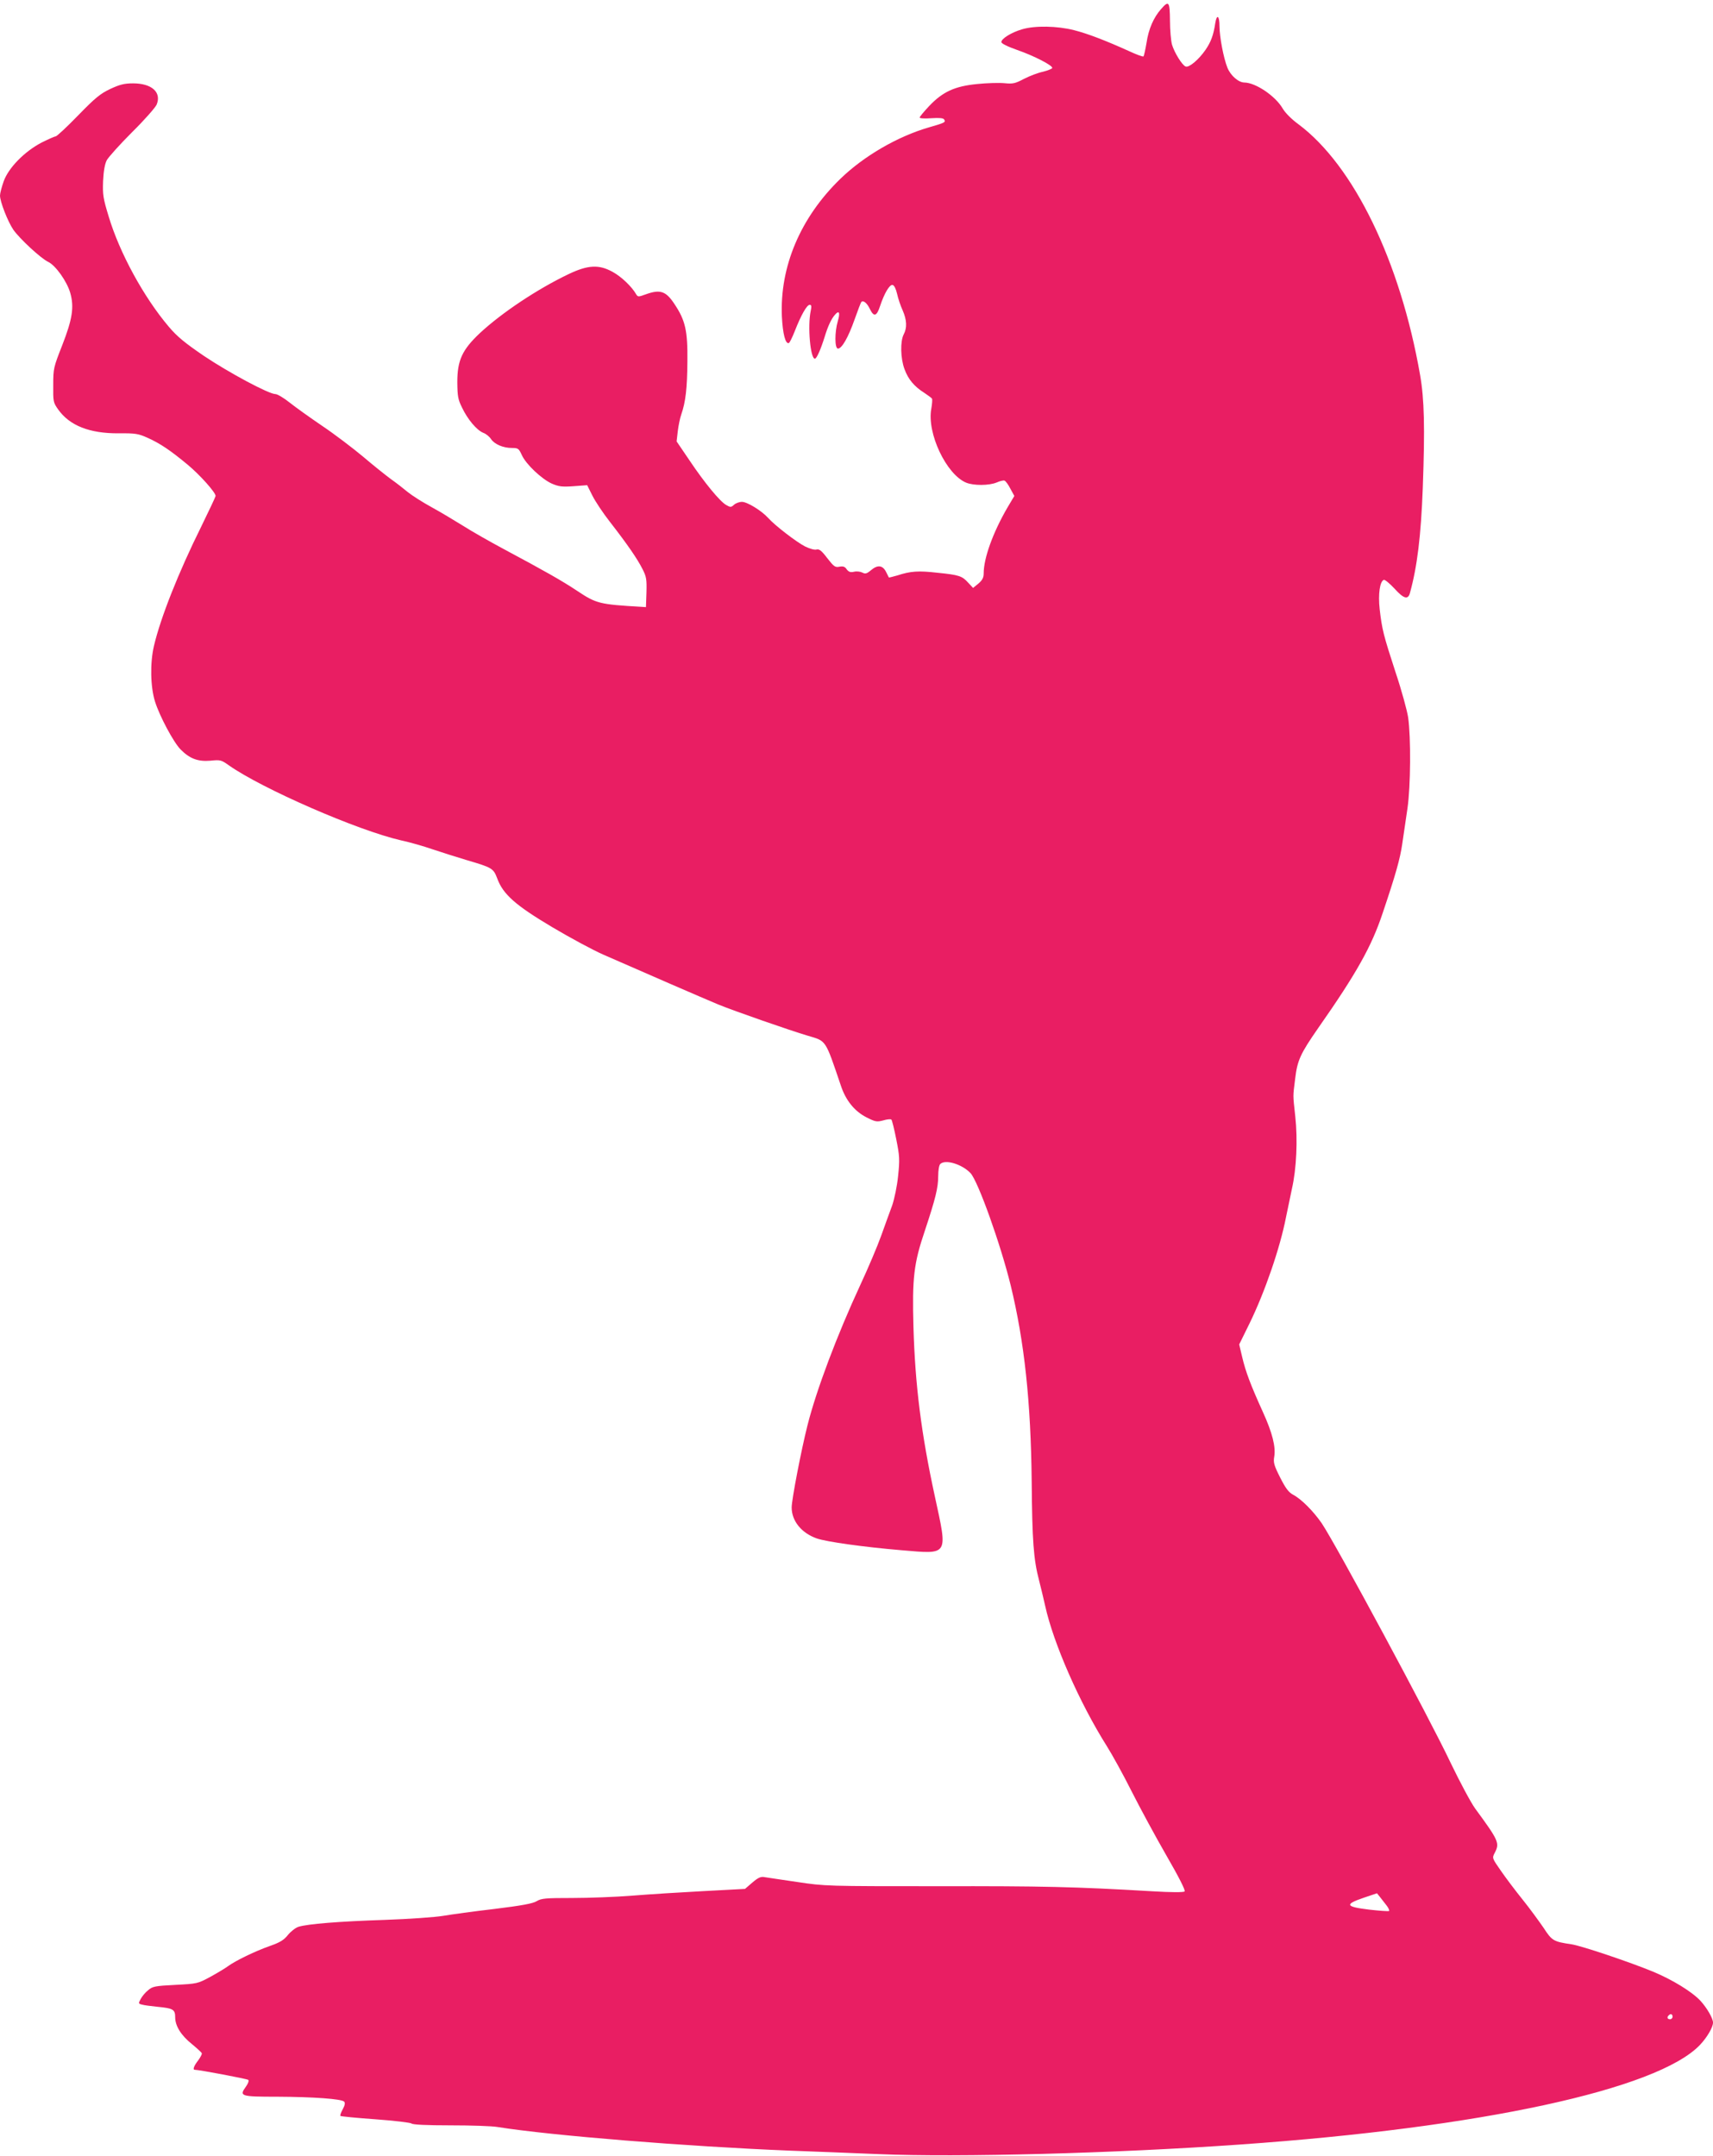 <?xml version="1.0" standalone="no"?>
<!DOCTYPE svg PUBLIC "-//W3C//DTD SVG 20010904//EN"
 "http://www.w3.org/TR/2001/REC-SVG-20010904/DTD/svg10.dtd">
<svg version="1.0" xmlns="http://www.w3.org/2000/svg"
 width="1017pt" height="1280pt" viewBox="0 0 1017 1280"
 preserveAspectRatio="xMidYMid meet">
<g transform="translate(0,1280) scale(0.1,-0.1)"
fill="#e91e63" stroke="none">
<path d="M6893 12746 c-44 -50 -74 -118 -86 -200 -7 -41 -15 -77 -18 -81 -4
-3 -42 11 -85 31 -137 62 -245 104 -328 125 -99 25 -231 28 -308 5 -62 -18
-123 -55 -123 -76 0 -8 35 -26 92 -46 104 -36 215 -94 210 -108 -2 -5 -27 -15
-55 -22 -29 -6 -79 -25 -112 -42 -53 -28 -66 -31 -117 -26 -32 3 -105 1 -162
-5 -132 -13 -203 -45 -284 -130 -31 -33 -57 -64 -57 -69 0 -5 29 -7 69 -4 47
3 71 1 76 -7 10 -17 8 -19 -89 -47 -187 -54 -388 -171 -527 -306 -237 -230
-360 -521 -347 -818 5 -101 21 -164 41 -157 5 1 21 34 36 72 36 92 71 155 88
155 11 0 12 -9 6 -37 -19 -91 -2 -283 25 -283 10 0 34 53 58 130 19 63 40 108
62 132 24 28 31 11 16 -39 -19 -64 -19 -163 1 -163 23 0 61 66 99 174 19 54
37 101 40 103 11 12 34 -7 50 -41 24 -50 41 -45 61 17 25 75 56 128 74 125 10
-2 20 -23 27 -53 6 -28 21 -72 33 -98 25 -57 27 -104 6 -143 -21 -41 -19 -142
5 -206 22 -61 59 -104 118 -141 22 -15 43 -30 45 -34 3 -5 1 -31 -4 -60 -27
-145 89 -390 207 -439 44 -18 135 -18 181 1 20 9 42 14 47 11 6 -2 22 -23 34
-47 l24 -44 -41 -69 c-86 -148 -141 -300 -141 -391 0 -25 -8 -40 -31 -60 l-32
-26 -28 30 c-37 41 -54 47 -183 60 -114 13 -159 10 -239 -16 -27 -8 -49 -13
-50 -12 -1 2 -9 18 -17 34 -20 39 -50 42 -88 10 -26 -22 -35 -24 -52 -15 -12
6 -34 9 -50 5 -21 -5 -31 -1 -43 14 -10 16 -21 20 -43 16 -26 -5 -33 0 -72 50
-34 45 -48 56 -64 52 -12 -4 -41 5 -68 18 -51 26 -179 124 -220 170 -39 43
-124 95 -155 95 -16 0 -37 -8 -47 -17 -17 -16 -22 -16 -46 -2 -37 20 -130 133
-219 266 l-76 112 7 61 c4 33 13 78 21 100 25 72 35 153 36 315 2 181 -12 243
-77 340 -50 76 -84 88 -168 58 -47 -17 -49 -17 -60 1 -25 44 -88 104 -138 131
-82 46 -148 42 -263 -13 -186 -89 -397 -230 -526 -350 -105 -99 -134 -161
-134 -292 1 -83 4 -102 28 -150 33 -70 87 -134 126 -150 17 -6 37 -23 46 -37
21 -31 72 -53 124 -53 37 0 41 -3 59 -42 24 -54 118 -143 179 -170 40 -17 60
-20 128 -15 l81 6 31 -62 c17 -34 64 -105 105 -157 104 -134 161 -217 192
-278 24 -47 26 -62 24 -140 l-3 -87 -30 2 c-244 14 -265 19 -376 93 -93 62
-196 120 -437 249 -84 45 -193 107 -243 139 -50 31 -133 81 -186 110 -53 29
-116 69 -142 90 -25 21 -70 56 -100 77 -30 22 -104 81 -165 133 -61 51 -170
134 -243 183 -72 49 -159 111 -194 139 -34 27 -72 50 -84 50 -39 0 -276 127
-425 227 -114 78 -158 114 -208 173 -149 176 -292 438 -357 655 -33 108 -36
129 -33 210 3 60 10 101 22 124 10 18 77 93 150 166 73 72 138 146 146 164 30
73 -29 126 -140 126 -52 0 -79 -7 -135 -33 -59 -28 -89 -52 -191 -157 -67 -69
-127 -125 -134 -125 -6 0 -44 -17 -84 -37 -101 -53 -195 -149 -224 -229 -12
-34 -22 -72 -22 -85 0 -37 46 -154 79 -203 38 -54 163 -170 207 -191 44 -21
111 -115 131 -184 24 -84 13 -156 -48 -312 -51 -130 -53 -137 -53 -236 -1 -97
0 -103 29 -144 68 -96 186 -143 359 -142 101 1 117 -2 173 -27 75 -34 133 -73
238 -160 72 -60 165 -164 165 -185 0 -4 -38 -85 -84 -179 -138 -278 -243 -545
-282 -711 -24 -102 -21 -243 6 -330 27 -87 111 -244 152 -285 54 -55 103 -73
176 -67 60 6 65 5 110 -27 197 -139 765 -387 1023 -446 52 -11 135 -35 184
-52 50 -17 142 -46 205 -65 153 -45 159 -49 182 -109 34 -94 109 -160 326
-289 106 -63 243 -137 305 -164 234 -103 596 -260 680 -295 92 -38 428 -155
533 -186 111 -33 102 -19 196 -296 29 -88 81 -152 151 -188 53 -27 62 -29 100
-19 23 7 45 9 49 5 4 -4 17 -56 29 -117 20 -100 21 -120 11 -217 -6 -61 -22
-136 -35 -175 -14 -37 -43 -118 -65 -179 -22 -62 -78 -194 -125 -295 -138
-298 -260 -622 -313 -832 -37 -146 -94 -442 -94 -488 0 -80 58 -152 149 -184
58 -20 277 -51 503 -70 283 -24 275 -36 198 320 -81 373 -117 660 -127 1006
-8 290 2 377 67 569 64 193 80 257 80 327 0 33 5 64 12 71 30 30 130 -1 180
-54 45 -49 178 -421 238 -665 82 -337 120 -693 125 -1164 3 -355 11 -464 44
-590 10 -38 26 -106 36 -150 49 -223 204 -576 366 -833 32 -51 99 -172 148
-270 49 -97 142 -269 206 -380 74 -128 114 -207 108 -213 -6 -6 -79 -6 -194 1
-462 27 -646 31 -1271 30 -662 0 -669 0 -835 25 -92 13 -180 27 -195 29 -21 4
-37 -3 -71 -32 l-44 -38 -244 -13 c-134 -7 -325 -19 -424 -27 -99 -8 -260 -14
-359 -14 -158 0 -182 -2 -210 -19 -23 -14 -88 -26 -250 -46 -121 -14 -258 -33
-305 -41 -47 -8 -203 -19 -346 -24 -274 -9 -458 -24 -513 -41 -18 -6 -46 -28
-63 -49 -24 -30 -47 -44 -107 -65 -88 -31 -203 -87 -247 -119 -16 -12 -64 -41
-106 -64 -76 -41 -78 -41 -209 -48 -120 -6 -135 -9 -161 -32 -17 -13 -36 -37
-44 -52 -14 -26 -13 -28 8 -33 12 -4 54 -9 92 -13 93 -9 105 -16 105 -62 0
-52 35 -108 100 -160 30 -25 57 -49 58 -54 2 -5 -8 -24 -22 -43 -25 -32 -33
-55 -20 -55 26 0 311 -54 318 -60 5 -5 -1 -22 -14 -40 -41 -57 -33 -60 187
-60 214 -1 380 -13 396 -29 7 -7 5 -21 -8 -45 -11 -20 -17 -37 -14 -40 3 -3
96 -12 208 -20 112 -8 209 -20 214 -25 7 -7 89 -11 232 -11 121 0 247 -4 280
-10 319 -51 1131 -116 1730 -140 143 -5 384 -15 535 -21 465 -20 1405 5 2140
57 1430 100 2479 327 2732 591 42 44 78 105 78 133 0 25 -35 86 -74 129 -49
53 -165 125 -283 174 -136 56 -423 153 -483 162 -108 16 -116 21 -166 98 -27
39 -82 115 -124 167 -42 52 -100 129 -129 171 -53 76 -53 76 -37 107 30 58 25
71 -116 263 -26 36 -91 158 -145 270 -127 269 -682 1299 -766 1424 -49 71
-120 143 -169 169 -28 15 -45 38 -78 103 -36 71 -41 89 -35 123 10 58 -11 142
-67 265 -74 163 -103 241 -123 326 l-18 76 61 124 c91 186 182 450 217 632 9
45 25 121 35 168 27 118 35 290 20 429 -15 137 -14 115 -1 223 13 111 31 150
138 304 227 324 316 484 381 679 79 234 104 324 117 413 8 53 22 148 31 211
19 130 21 420 4 540 -6 40 -39 162 -75 269 -72 221 -80 253 -94 374 -10 89 1
166 25 174 6 2 34 -21 63 -52 55 -61 81 -68 92 -25 43 157 65 335 76 625 13
358 9 524 -16 668 -118 676 -394 1244 -722 1489 -40 29 -79 68 -94 94 -43 74
-160 153 -227 154 -35 0 -82 41 -101 88 -23 57 -47 184 -47 247 0 62 -16 74
-25 18 -11 -73 -26 -112 -58 -159 -40 -58 -98 -107 -118 -99 -21 8 -67 83 -81
130 -6 22 -12 86 -12 142 -1 115 -7 122 -53 69z m1338 -11259 c12 -15 19 -31
16 -34 -3 -3 -57 1 -119 8 -140 17 -147 31 -33 70 l80 27 17 -21 c9 -12 27
-35 39 -50z m1699 -662 c0 -8 -7 -15 -15 -15 -16 0 -20 12 -8 23 11 12 23 8
23 -8z"/>
</g>
</svg>
